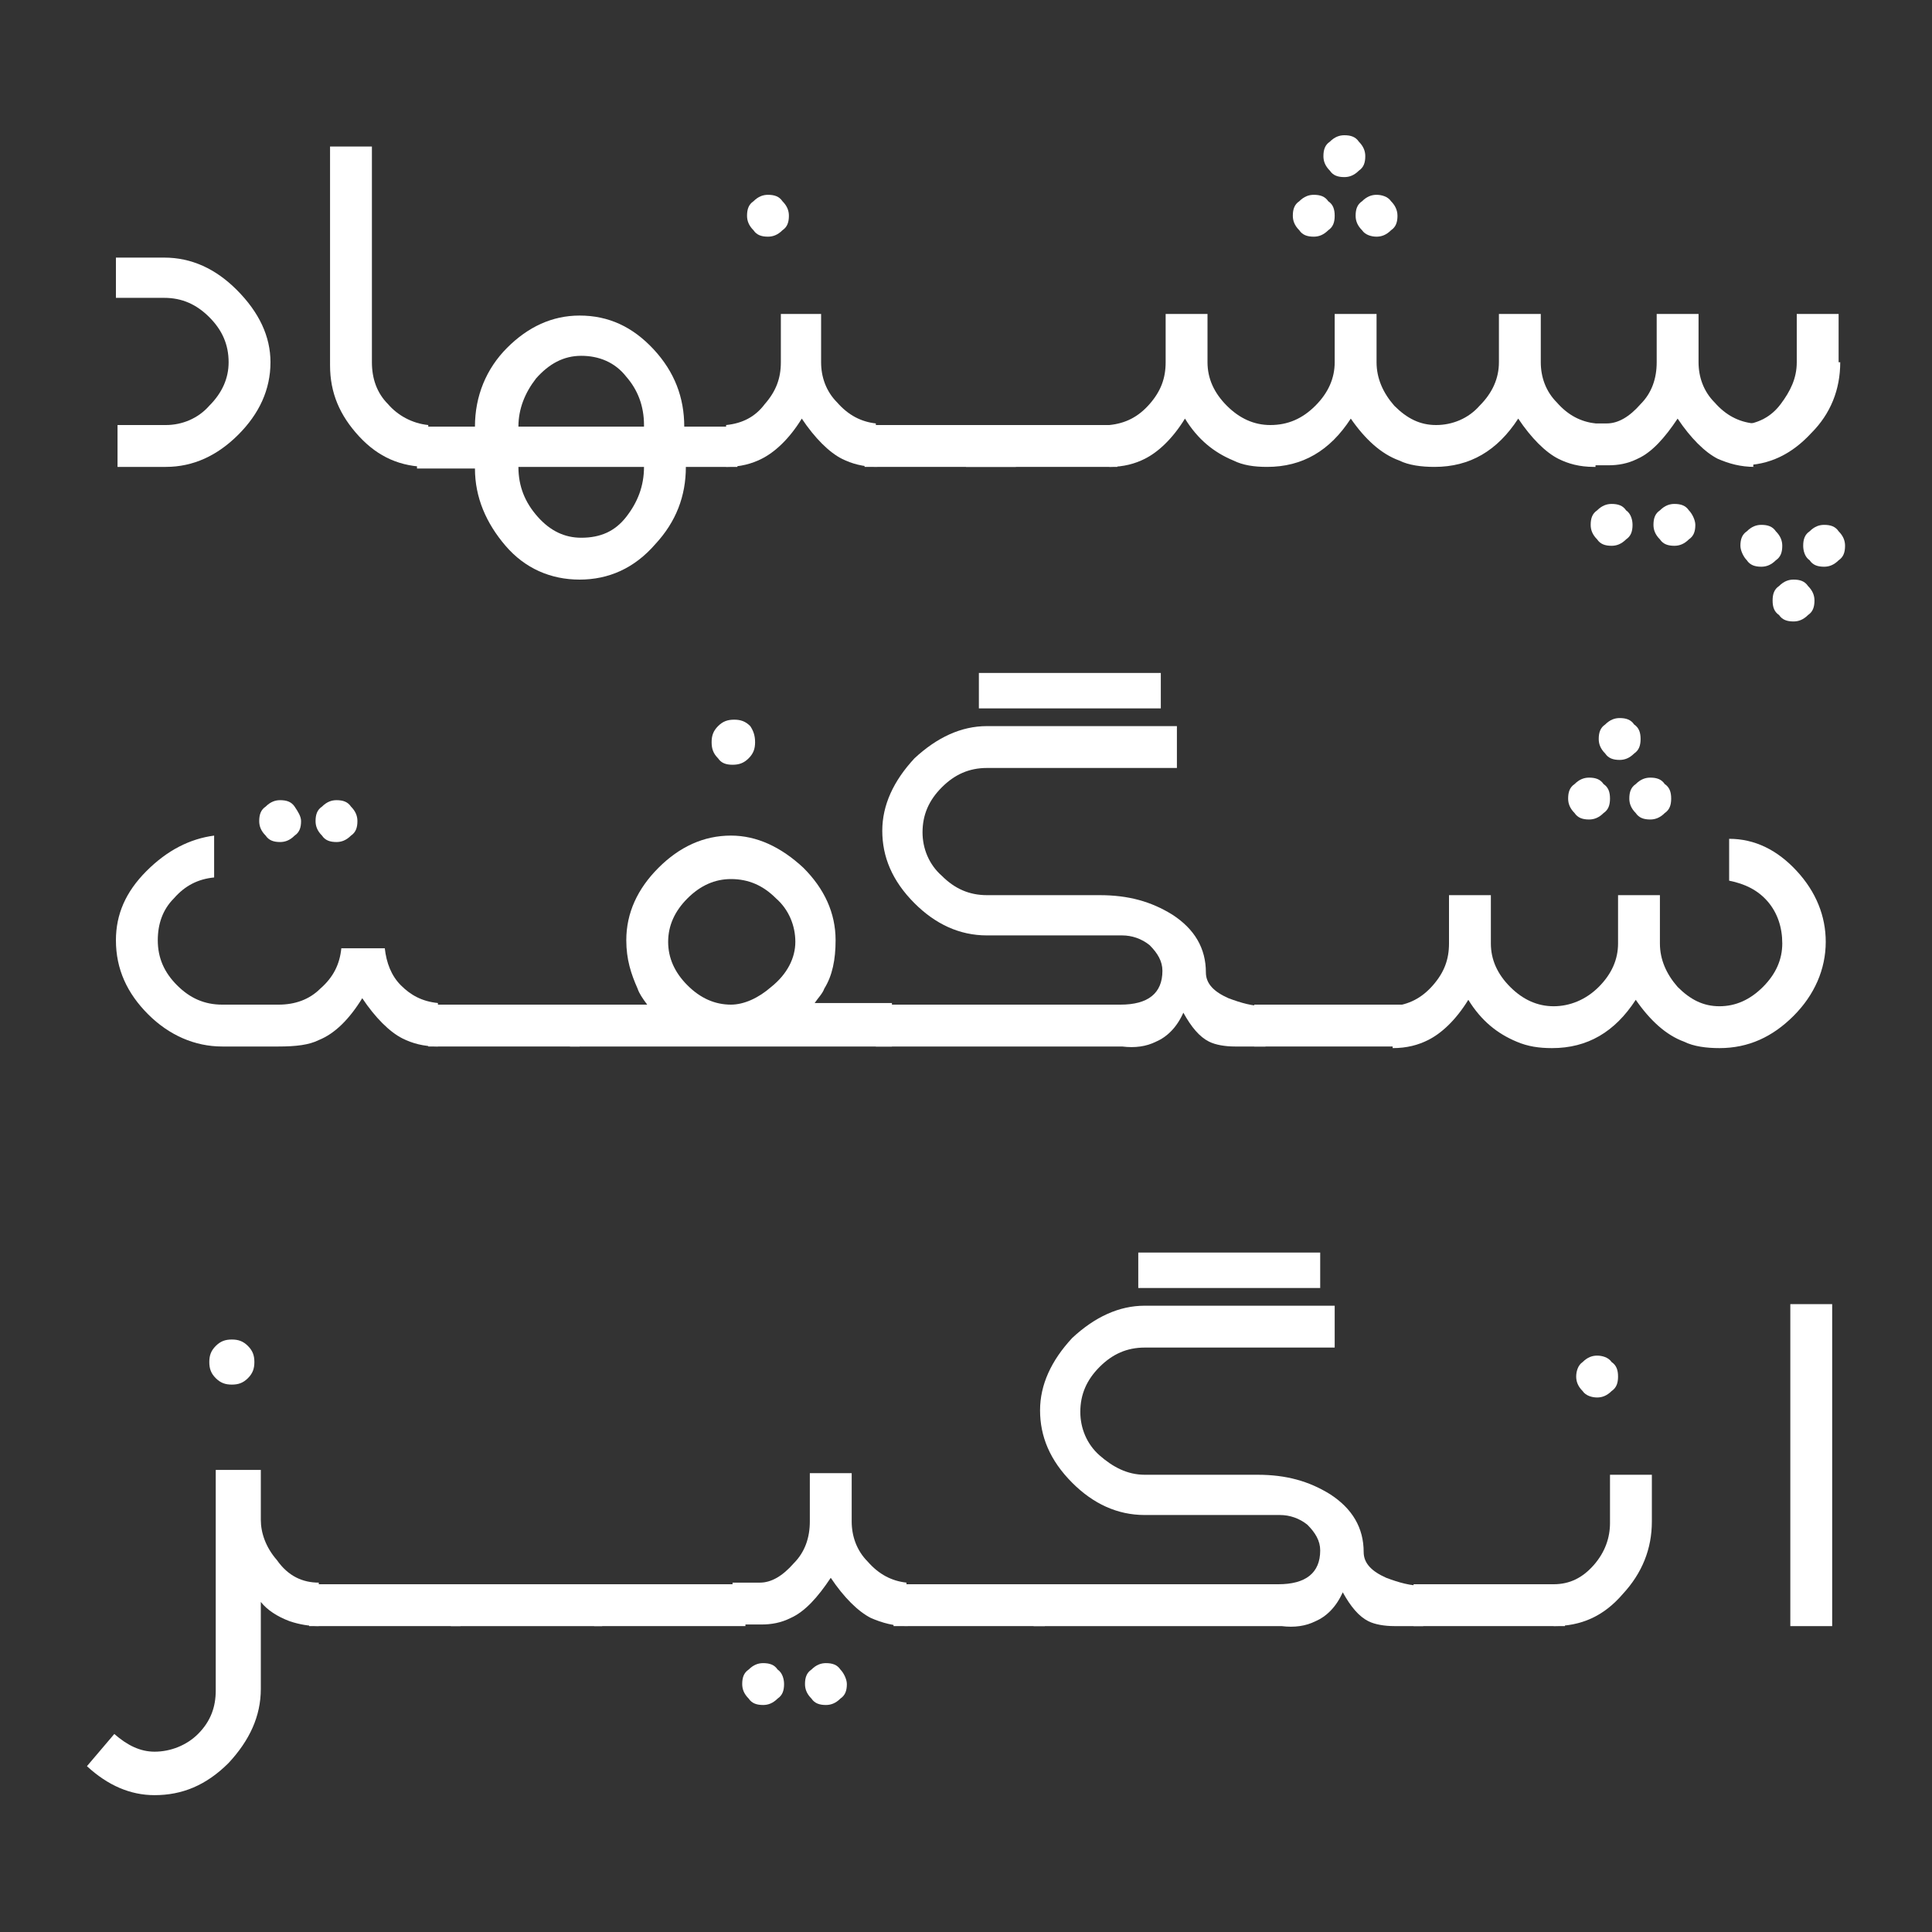 <svg xmlns="http://www.w3.org/2000/svg" xmlns:xlink="http://www.w3.org/1999/xlink" id="Layer_1" x="0px" y="0px" viewBox="0 0 120 120" style="enable-background:new 0 0 120 120;" xml:space="preserve"><rect x="0" y="0" width="120" height="120" fill="#333333" stroke="none"/> <style type="text/css"> .st0{display:none;} .st1{display:inline;fill:#683A3A;} .st2{display:inline;fill-rule:evenodd;clip-rule:evenodd;fill:#683A3A;} .st3{fill:#FFFFFF;} </style> <g class="st0"> <path class="st1" d="M77.8,14.9c0,0.4,0.4,0.8,0.9,0.8h6.2l0.1,0c0.4,0,0.8-0.4,0.8-0.9v-2l0-0.1c0-0.4-0.4-0.8-0.9-0.8L82,12 l0-1.1l0-0.1c0-0.4-0.4-0.8-0.9-0.8h-2.5l-0.1,0c-0.4,0-0.8,0.4-0.8,0.9L77.8,14.9L77.8,14.9z"></path> <path class="st1" d="M110.3,34.6c0-0.4-0.4-0.8-0.9-0.8h-6.2l-0.1,0c-0.4,0-0.8,0.4-0.8,0.9v2l0,0.1c0,0.4,0.4,0.8,0.9,0.8l2.8,0 l0,1.1l0,0.1c0,0.4,0.4,0.8,0.9,0.8h2.5l0.1,0c0.4,0,0.8-0.4,0.8-0.9L110.3,34.6L110.3,34.6z"></path> <path class="st1" d="M97.3,33.8c0.4,0,0.8,0.3,0.8,0.7l0,0.1V37c0,0.4-0.3,0.7-0.7,0.8l-0.1,0h-6.5c-0.4,0-0.8-0.3-0.8-0.7l0-0.1 v-2.4c0-0.4,0.3-0.7,0.7-0.8l0.1,0H97.3z"></path> <path class="st1" d="M59.4,12.3c0-0.4-0.4-0.7-0.8-0.7h-2.8l-0.1,0c-0.4,0-0.7,0.4-0.7,0.8v2.4l0,0.1c0,0.4,0.4,0.7,0.8,0.7h2.8 l0.1,0c0.4,0,0.7-0.4,0.7-0.8L59.4,12.3L59.4,12.3z"></path> <path class="st1" d="M15.1,15.6c3.4,0,5.6,2.1,5.7,5.4l0,0.2v4.8c0,3.3-2.2,5.5-5.5,5.6l-0.2,0H7.8c-0.4,0-0.8-0.3-0.8-0.7l0-0.1 v-2.4c0-0.4,0.3-0.7,0.7-0.8l0.1,0h7.3c1.1,0,1.6-0.5,1.6-1.5l0-0.1v-4.8c0-1-0.5-1.5-1.5-1.6l-0.1,0H7.8c-0.4,0-0.8-0.3-0.8-0.7 l0-0.1v-2.4c0-0.4,0.3-0.7,0.7-0.8l0.1,0H15.1z"></path> <path class="st2" d="M31.4,22.8v4.8h-1.6c-1.3,0-2.4-1.1-2.4-2.4V11.6c0-0.4-0.4-0.8-0.8-0.8h-2.4c-0.4,0-0.8,0.4-0.8,0.8v13.6 c0,3.5,2.9,6.4,6.5,6.4h17.5c1.5,0,2.8-0.5,3.9-1.4l0.7,1c0.2,0.2,0.4,0.3,0.7,0.3h4.9c1.9,0,3.5-0.8,4.7-2l1.2,1.6 c0.2,0.2,0.4,0.3,0.7,0.3h4.9c1.6,0,3.1-0.6,4.2-1.5l0.8,1.2c0.2,0.2,0.4,0.3,0.7,0.3h3.2c1.6,0,3.1-0.6,4.2-1.5l0.8,1.2 c0.2,0.2,0.4,0.3,0.7,0.3h0.8c1.7,0,3.2-0.6,4.4-1.7l0.7,1.3c0.1,0.3,0.4,0.4,0.7,0.4h5.6c1.6,0,3.1-0.7,4.1-1.7l1,1.4 c0.2,0.2,0.4,0.3,0.7,0.3h4.9c3.6,0,6.5-2.9,6.5-6.4v-4.8c0-0.4-0.4-0.8-0.8-0.8h-2.4c-0.4,0-0.8,0.4-0.8,0.8v4.8 c0,1.3-1.1,2.4-2.4,2.4h-5.1c0.2-0.5,0.2-1,0.2-1.6v-5.6c0-0.4-0.4-0.8-0.8-0.8h-2.4c-0.4,0-0.8,0.4-0.8,0.8V26 c0,0.9-0.7,1.6-1.6,1.6h-4.9v-7.2c0-0.4-0.4-0.8-0.8-0.8h-2.5c-0.4,0-0.8,0.4-0.8,0.8v4.8c0,1.3-1.1,2.4-2.4,2.4h-0.5 c0.3-0.7,0.5-1.5,0.5-2.4v-4.8c0-0.4-0.4-0.8-0.8-0.8H81c-0.4,0-0.8,0.4-0.8,0.8v4.8c0,1.3-1.1,2.4-2.4,2.4h-2.9 c0.3-0.7,0.5-1.5,0.5-2.4v-4.8c0-0.4-0.4-0.8-0.8-0.8H72c-0.4,0-0.8,0.4-0.8,0.8v4.8c0,1.3-1.1,2.4-2.4,2.4h-5.4 c0.3-0.7,0.5-1.5,0.5-2.4v-4.8c0-0.4-0.4-0.8-0.8-0.8h-2.4c-0.4,0-0.8,0.4-0.8,0.8v4.8c0,1.3-1.1,2.4-2.4,2.4H53 c0.2-0.6,0.3-1.3,0.3-2c0-3.3-2.7-6-6.1-6h-3.7c-1.1-1.9-3.2-3.2-5.6-3.2C34.3,16.4,31.4,19.2,31.4,22.8z M37.9,20.4 c-1.3,0-2.4,1.1-2.4,2.4v4.8h4.9v-4.8C40.3,21.4,39.2,20.4,37.9,20.4z M44.4,27.6v-4h2.8c1.1,0,2,0.9,2,2c0,1.1-0.9,2-2,2H44.4z"></path> <path class="st1" d="M98.7,53.1c0,0.4,0.4,0.8,0.9,0.8h6.3l0.1,0c0.4,0,0.8-0.4,0.8-0.9v-2l0-0.1c0-0.4-0.4-0.8-0.9-0.8l-2.9,0 l0-1.2l0-0.1c0-0.4-0.4-0.8-0.9-0.8h-2.5l-0.1,0c-0.4,0-0.8,0.4-0.8,0.9L98.7,53.1L98.7,53.1z"></path> <path class="st1" d="M28.9,55.3c0-0.4-0.4-0.7-0.8-0.7h-6.6l-0.1,0c-0.4,0-0.7,0.4-0.7,0.8v2.4l0,0.1c0,0.4,0.4,0.7,0.8,0.7H28 l0.1,0c0.4,0,0.7-0.4,0.7-0.8L28.9,55.3L28.9,55.3z"></path> <path class="st1" d="M56.2,48.1c0.4,0,0.8,0.3,0.8,0.7l0,0.1v2.4c0,0.4-0.3,0.8-0.7,0.8l-0.1,0h-2.9c-0.4,0-0.8-0.3-0.8-0.7l0-0.1 v-2.4c0-0.4,0.3-0.8,0.7-0.8l0.1,0H56.2z"></path> <path class="st1" d="M68.7,48.1c-0.3,0-0.5,0.1-0.7,0.3l-5.3,6.7c-0.1,0.1,0,0.3,0.2,0.3h0.8c0.3,0,0.5-0.1,0.7-0.3l5.3-6.7 c0.1-0.1,0-0.3-0.2-0.3H68.7z"></path> <path class="st2" d="M61.1,66.9h13c2.4,0,4.1-1.7,4.1-4.1s-1.8-4.1-4.1-4.1h-9.5c-0.7,0-0.9-0.7-0.4-1.2l7-8.8 c0.3-0.4,0.8-0.6,1.3-0.6h3.2c0.6,0,1,0.7,0.6,1.2L72,54.6h2.1c4.5,0,7.8,3.1,8.2,7.3h0v1.6h0c-0.1,1.2-0.5,2.3-1,3.3h9.1 c1.4,0,2.5-1.1,2.5-2.4v-4.9c0-0.5,0.4-0.8,0.8-0.8h2.5c0.5,0,0.8,0.4,0.8,0.8v4.9c0,0.9-0.2,1.7-0.5,2.4h2.9 c1.4,0,2.5-1.1,2.5-2.4v-4.9c0-0.5,0.4-0.8,0.8-0.8h2.5c0.5,0,0.8,0.4,0.8,0.8v4.9c0,0.9-0.2,1.7-0.5,2.4h0.5 c1.4,0,2.5-1.1,2.5-2.4v-4.9c0-0.5,0.4-0.8,0.8-0.8h2.5c0.5,0,0.8,0.4,0.8,0.8v4.9c0,3.6-3,6.5-6.6,6.5h-0.8 c-0.3,0-0.5-0.1-0.7-0.4l-0.9-1.2c-1.2,1-2.7,1.6-4.3,1.6h-3.3c-0.3,0-0.5-0.1-0.7-0.4l-0.8-1.2c-1.2,1-2.6,1.6-4.3,1.6h-9.7 c-0.3,0-0.5-0.1-0.7-0.4l-0.9-1.2c-1.4,1-3.1,1.6-5.1,1.6H41.6c-0.3,0-0.5-0.1-0.7-0.4l-0.8-1.2c-1.2,1-2.6,1.6-4.3,1.6H13.6 C10,71,7,68,7,64.4v-4.9c0-0.5,0.4-0.8,0.8-0.8h2.5c0.5,0,0.8,0.4,0.8,0.8v4.9c0,1.4,1.1,2.4,2.5,2.4h22.2c1.4,0,2.5-1.1,2.5-2.4 v-4.9c0-0.5,0.4-0.8,0.8-0.8h2.5c0.5,0,0.8,0.4,0.8,0.8v4.9c0,0.9-0.2,1.7-0.5,2.4h6.9c-0.3-0.8-0.5-1.6-0.5-2.4V62 c0-3.6,3-6.5,6.6-6.5c3.7,0,6.6,2.9,6.6,6.5v2.4C61.6,65.3,61.4,66.1,61.1,66.9z M57.5,62v2.4c0,1.4-1.1,2.4-2.5,2.4 c-1.4,0-2.5-1.1-2.5-2.4V62c0-1.4,1.1-2.4,2.5-2.4C56.3,59.5,57.5,60.6,57.5,62z"></path> <path class="st1" d="M15.1,91.8c-0.5,0-0.8,0.3-0.8,0.8v11.2c0,1.1-0.5,1.6-1.6,1.6H7.8c-0.5,0-0.8,0.3-0.8,0.8v2.4 c0,0.5,0.3,0.8,0.8,0.8h4.9c3.7,0,5.7-2,5.7-5.6v-1.7l0.9,1.3c0.2,0.2,0.4,0.3,0.7,0.3h20.6c1.6,0,3.1-0.6,4.3-1.6l1.2,1.6h24.5 c2.4,0,4.5-0.9,6-2.4l1.5,2.1c0.2,0.2,0.4,0.3,0.7,0.3h20.9c3.6,0,6.5-2.9,6.5-6.4v-4.8c0-0.4-0.4-0.8-0.8-0.8h-2.4 c-0.4,0-0.8,0.4-0.8,0.8v4.8c0,1.3-1.1,2.4-2.4,2.4H77.8c0.5-0.9,0.9-2,1-3.2h0v-0.8c0-4.6-3.5-8-8.1-8h-2l4.1-5.2 c0.4-0.5,0.1-1.2-0.6-1.2H69c-0.5,0-1,0.2-1.3,0.6l-6.8,8.6c-0.5,0.6-0.3,1.2,0.4,1.2h9.3c2.3,0,4.1,1.7,4.1,4s-1.7,4-4.1,4h-24 c0.3-0.7,0.5-1.5,0.5-2.4v-4.8c0-0.4-0.4-0.8-0.8-0.8h-2.4c-0.4,0-0.8,0.4-0.8,0.8v4.8c0,1.3-1.1,2.4-2.4,2.4H18.4v-7.2 c0-0.5-0.3-0.8-0.8-0.8H15.1z"></path> <path class="st1" d="M35.3,106.7c0-0.4-0.4-0.7-0.8-0.7H28l-0.1,0c-0.4,0-0.7,0.4-0.7,0.8v2.4l0,0.1c0,0.4,0.4,0.7,0.8,0.7h6.5 l0.1,0c0.4,0,0.7-0.4,0.7-0.8L35.3,106.7L35.3,106.7z"></path> <path class="st1" d="M17.6,83.8c0.4,0,0.8,0.3,0.8,0.7l0,0.1V87c0,0.4-0.3,0.7-0.7,0.8l-0.1,0h-2.4c-0.4,0-0.8-0.3-0.8-0.7l0-0.1 v-2.4c0-0.4,0.3-0.7,0.7-0.8l0.1,0H17.6z"></path> <path class="st1" d="M100.1,83.8c0.4,0,0.8,0.3,0.8,0.7l0,0.1V87c0,0.4-0.3,0.7-0.7,0.8l-0.1,0h-2.8c-0.4,0-0.8-0.3-0.8-0.7l0-0.1 v-2.4c0-0.4,0.3-0.7,0.7-0.8l0.1,0H100.1z"></path> <path class="st1" d="M65.4,81.4c-0.3,0-0.5,0.1-0.6,0.3l-5.2,6.5c-0.1,0.1,0,0.3,0.2,0.3h0.8c0.3,0,0.5-0.1,0.6-0.3l5.2-6.5 c0.1-0.1,0-0.3-0.2-0.3H65.4z"></path> <path class="st1" d="M108.6,83.8c0-0.4,0.4-0.8,0.8-0.8h2.4c0.4,0,0.8,0.4,0.8,0.8v19.1c0,0.4-0.4,0.8-0.8,0.8h-2.4 c-0.4,0-0.8-0.4-0.8-0.8V83.8z"></path> </g> <g> <path class="st3" d="M16.8,22.5c0,1.7-0.7,3.2-2,4.5c-1.3,1.3-2.8,2-4.5,2h-3v-2.6h3c1,0,2-0.4,2.7-1.2c0.8-0.8,1.2-1.7,1.2-2.7 c0-1.1-0.4-2-1.2-2.8c-0.8-0.8-1.7-1.2-2.8-1.2h-3V16h3c1.7,0,3.2,0.7,4.5,2C16.1,19.4,16.8,20.9,16.8,22.5z"></path> <path class="st3" d="M26.6,29c-1.7,0-3.1-0.6-4.3-1.9c-1.2-1.3-1.8-2.7-1.8-4.4V9.1h2.6v13.4c0,1,0.3,1.9,1,2.6 c0.6,0.7,1.5,1.2,2.5,1.3V29z"></path> <path class="st3" d="M45.9,29h-3.3c0,1.8-0.6,3.4-1.9,4.8C39.4,35.3,37.8,36,36,36s-3.4-0.7-4.6-2.1c-1.2-1.4-1.9-3-1.9-4.8h-3.6 v-2.6h3.6c0-1.9,0.7-3.6,2-4.9c1.3-1.3,2.8-2,4.5-2c1.8,0,3.3,0.7,4.6,2.1c1.3,1.4,1.9,3,1.9,4.8h3.3V29z M40,26.4 c0-1.2-0.4-2.2-1.1-3c-0.7-0.9-1.7-1.3-2.8-1.3c-1.1,0-2,0.5-2.8,1.4c-0.7,0.9-1.1,1.9-1.1,3H40z M40,29h-7.8 c0,1.2,0.4,2.2,1.2,3.1c0.8,0.9,1.7,1.3,2.7,1.3c1.2,0,2.1-0.4,2.8-1.3C39.6,31.2,40,30.2,40,29z"></path> <path class="st3" d="M54.5,29c-0.9,0-1.6-0.2-2.2-0.5c-0.8-0.4-1.7-1.3-2.5-2.5c-0.8,1.3-1.7,2.1-2.5,2.5c-0.6,0.3-1.3,0.5-2.2,0.5 v-2.6c1-0.1,1.8-0.5,2.4-1.3c0.7-0.8,1-1.6,1-2.6v-3H51v3c0,0.9,0.3,1.8,1,2.5c0.7,0.8,1.5,1.2,2.4,1.3V29z M49,13.4 c0,0.4-0.1,0.7-0.4,0.9c-0.3,0.3-0.6,0.4-0.9,0.4c-0.4,0-0.7-0.1-0.9-0.4c-0.3-0.3-0.4-0.6-0.4-0.9c0-0.4,0.1-0.7,0.4-0.9 c0.3-0.3,0.6-0.4,0.9-0.4c0.4,0,0.7,0.1,0.9,0.4C48.9,12.8,49,13.1,49,13.4z"></path> <path class="st3" d="M63.1,29h-9.4v-2.6h9.4V29z"></path> <path class="st3" d="M69.4,29H60v-2.6h9.4V29z"></path> <path class="st3" d="M99,29c-0.9,0-1.6-0.2-2.2-0.5c-0.8-0.4-1.7-1.3-2.5-2.5c-1.3,2-3,3-5.2,3c-0.8,0-1.6-0.1-2.2-0.4 c-1.1-0.4-2.1-1.3-3-2.6c-1.3,2-3,3-5.2,3c-0.8,0-1.5-0.1-2.1-0.4c-1.2-0.5-2.2-1.3-3-2.6c-0.8,1.3-1.7,2.1-2.5,2.5 c-0.6,0.3-1.3,0.5-2.2,0.5v-2.6c1-0.1,1.8-0.5,2.5-1.3c0.7-0.8,1-1.6,1-2.6v-3h2.6v3c0,1,0.4,1.9,1.2,2.7c0.8,0.8,1.7,1.2,2.7,1.2 c1.1,0,2-0.4,2.8-1.2c0.8-0.8,1.2-1.7,1.2-2.7v-3h2.6v3c0,1,0.4,1.9,1.1,2.7c0.8,0.8,1.6,1.2,2.6,1.2c1,0,2-0.4,2.7-1.2 c0.8-0.8,1.2-1.7,1.2-2.7v-3h2.6v3c0,0.9,0.3,1.8,1,2.5c0.7,0.8,1.5,1.2,2.4,1.3V29z M82.9,13.4c0,0.4-0.1,0.7-0.4,0.9 c-0.3,0.3-0.6,0.4-0.9,0.4c-0.4,0-0.7-0.1-0.9-0.4c-0.3-0.3-0.4-0.6-0.4-0.9c0-0.4,0.1-0.7,0.4-0.9c0.3-0.3,0.6-0.4,0.9-0.4 c0.4,0,0.7,0.1,0.9,0.4C82.8,12.7,82.9,13,82.9,13.4z M84.8,9.7c0,0.4-0.1,0.7-0.4,0.9c-0.3,0.3-0.6,0.4-0.9,0.4 c-0.4,0-0.7-0.1-0.9-0.4c-0.3-0.3-0.4-0.6-0.4-0.9c0-0.4,0.1-0.7,0.4-0.9c0.3-0.3,0.6-0.4,0.9-0.4c0.4,0,0.7,0.1,0.9,0.4 C84.7,9.1,84.8,9.4,84.8,9.7z M86.8,13.4c0,0.4-0.1,0.7-0.4,0.9c-0.3,0.3-0.6,0.4-0.9,0.4s-0.7-0.1-0.9-0.4 c-0.3-0.3-0.4-0.6-0.4-0.9c0-0.4,0.1-0.7,0.4-0.9c0.3-0.3,0.6-0.4,0.9-0.4s0.7,0.1,0.9,0.4C86.6,12.7,86.8,13,86.8,13.4z"></path> <path class="st3" d="M109,29c-0.9,0-1.6-0.2-2.3-0.5c-0.8-0.4-1.7-1.3-2.5-2.5c-0.8,1.2-1.6,2.1-2.5,2.5c-0.6,0.3-1.2,0.4-1.8,0.4 c0,0-0.6,0-1.8,0v-2.6c0.5,0,1.1,0,1.7,0c0.7,0,1.4-0.4,2.1-1.2c0.7-0.7,1-1.6,1-2.6v-3h2.6v3c0,0.9,0.3,1.8,1,2.5 c0.7,0.8,1.5,1.2,2.4,1.3V29z M101.4,32.6c0,0.4-0.1,0.7-0.4,0.9c-0.3,0.3-0.6,0.4-0.9,0.4c-0.4,0-0.7-0.1-0.9-0.4 c-0.3-0.3-0.4-0.6-0.4-0.9c0-0.4,0.1-0.7,0.4-0.9c0.3-0.3,0.6-0.4,0.9-0.4c0.4,0,0.7,0.1,0.9,0.4C101.3,31.9,101.4,32.3,101.4,32.6 z M105.3,32.6c0,0.4-0.1,0.7-0.4,0.9c-0.3,0.3-0.6,0.4-0.9,0.4c-0.4,0-0.7-0.1-0.9-0.4c-0.3-0.3-0.4-0.6-0.4-0.9 c0-0.4,0.1-0.7,0.4-0.9c0.3-0.3,0.6-0.4,0.9-0.4c0.4,0,0.7,0.1,0.9,0.4C105.1,31.9,105.3,32.3,105.3,32.6z"></path> <path class="st3" d="M108.1,33.9c0-0.4,0.1-0.7,0.4-0.9c0.3-0.3,0.6-0.4,0.9-0.4c0.4,0,0.7,0.1,0.9,0.4c0.3,0.3,0.4,0.6,0.4,0.9 c0,0.4-0.1,0.7-0.4,0.9c-0.3,0.3-0.6,0.4-0.9,0.4c-0.4,0-0.7-0.1-0.9-0.4C108.3,34.6,108.1,34.2,108.1,33.9z M114.3,22.5 c0,1.7-0.6,3.2-1.8,4.4c-1.2,1.3-2.6,2-4.3,2v-2.5c1-0.1,1.8-0.5,2.4-1.3s1-1.6,1-2.6v-3h2.6V22.5z M110.1,37.3 c0-0.4,0.1-0.7,0.4-0.9c0.3-0.3,0.6-0.4,0.9-0.4c0.4,0,0.7,0.1,0.9,0.4c0.3,0.3,0.4,0.6,0.4,0.9c0,0.4-0.1,0.7-0.4,0.9 c-0.3,0.3-0.6,0.4-0.9,0.4c-0.4,0-0.7-0.1-0.9-0.4C110.2,38,110.1,37.7,110.1,37.3z M112,33.9c0-0.4,0.1-0.7,0.4-0.9 c0.3-0.3,0.6-0.4,0.9-0.4c0.4,0,0.7,0.1,0.9,0.4c0.3,0.3,0.4,0.6,0.4,0.9c0,0.4-0.1,0.7-0.4,0.9c-0.3,0.3-0.6,0.4-0.9,0.4 c-0.4,0-0.7-0.1-0.9-0.4C112.1,34.6,112,34.2,112,33.9z"></path> <path class="st3" d="M27.2,65c-0.9,0-1.6-0.2-2.2-0.5c-0.8-0.4-1.7-1.3-2.5-2.5c-0.8,1.3-1.7,2.2-2.7,2.6c-0.6,0.3-1.4,0.4-2.5,0.4 h-3.5c-1.7,0-3.3-0.7-4.6-2c-1.3-1.3-2-2.8-2-4.6c0-1.6,0.6-3,1.9-4.3c1.3-1.3,2.7-2,4.2-2.2v2.6c-1,0.1-1.8,0.5-2.5,1.3 c-0.7,0.7-1,1.6-1,2.6c0,1.1,0.4,2,1.2,2.8c0.8,0.8,1.7,1.2,2.8,1.2h3.5c1,0,1.9-0.3,2.6-1c0.8-0.7,1.2-1.5,1.3-2.5h2.7 c0.1,0.9,0.4,1.7,1,2.3c0.6,0.6,1.3,1,2.3,1.1V65z M18.7,51c0,0.4-0.1,0.7-0.4,0.9c-0.3,0.3-0.6,0.4-0.9,0.4 c-0.4,0-0.7-0.1-0.9-0.4c-0.3-0.3-0.4-0.6-0.4-0.9c0-0.4,0.1-0.7,0.4-0.9c0.3-0.3,0.6-0.4,0.9-0.4c0.4,0,0.7,0.1,0.9,0.4 C18.5,50.4,18.7,50.7,18.7,51z M22.2,51c0,0.4-0.1,0.7-0.4,0.9c-0.3,0.3-0.6,0.4-0.9,0.4c-0.4,0-0.7-0.1-0.9-0.4 c-0.3-0.3-0.4-0.6-0.4-0.9c0-0.4,0.1-0.7,0.4-0.9c0.3-0.3,0.6-0.4,0.9-0.4c0.4,0,0.7,0.1,0.9,0.4C22.1,50.4,22.2,50.7,22.2,51z"></path> <path class="st3" d="M36,65h-9.4v-2.6H36V65z"></path> <path class="st3" d="M55.4,65h-20v-2.6h4.8c-0.3-0.4-0.5-0.7-0.6-1c-0.4-0.9-0.7-1.8-0.7-3c0-1.7,0.7-3.2,2-4.5 c1.3-1.3,2.8-2,4.5-2c1.6,0,3.1,0.7,4.5,2c1.3,1.3,2,2.8,2,4.5c0,1.2-0.2,2.2-0.7,3c-0.1,0.3-0.4,0.6-0.6,0.9h4.8V65z M49.4,58.5 c0-1-0.4-2-1.2-2.7c-0.8-0.8-1.7-1.2-2.8-1.2c-1,0-1.9,0.4-2.7,1.2c-0.8,0.8-1.2,1.7-1.2,2.7c0,1,0.4,1.9,1.2,2.7s1.7,1.2,2.7,1.2 c0.8,0,1.7-0.4,2.5-1.1C48.9,60.5,49.4,59.5,49.4,58.5z M46.9,46.1c0,0.4-0.1,0.7-0.4,1c-0.3,0.3-0.6,0.4-1,0.4 c-0.4,0-0.7-0.1-0.9-0.4c-0.3-0.3-0.4-0.6-0.4-1c0-0.4,0.1-0.7,0.4-1c0.3-0.3,0.6-0.4,1-0.4c0.4,0,0.7,0.1,1,0.4 C46.8,45.4,46.9,45.7,46.9,46.1z"></path> <path class="st3" d="M78.5,65h-1.3h-0.5c-0.6,0-1.2-0.1-1.6-0.3c-0.6-0.3-1.1-0.9-1.6-1.8c-0.4,0.9-1,1.5-1.7,1.8 c-0.6,0.3-1.3,0.4-2.1,0.3H69H54.4v-2.6h15.2c1.7,0,2.6-0.7,2.6-2.1c0-0.6-0.3-1.1-0.8-1.6c-0.5-0.4-1.1-0.6-1.7-0.6h-8.4 c-1.7,0-3.2-0.7-4.5-2c-1.4-1.4-2-2.9-2-4.5c0-1.6,0.7-3.1,2-4.5c1.4-1.3,2.9-2,4.5-2h11.8v2.6H61.3c-1.1,0-2,0.4-2.8,1.2 c-0.8,0.8-1.2,1.7-1.2,2.8c0,1,0.4,2,1.2,2.7c0.8,0.8,1.7,1.2,2.8,1.2h7c1.8,0,3.2,0.4,4.5,1.2c1.4,0.9,2.1,2.1,2.1,3.6 c0,0.7,0.5,1.2,1.4,1.6c0.8,0.3,1.5,0.5,2.3,0.5V65z M60.8,41.8h11.3V44H60.8V41.8z"></path> <path class="st3" d="M87.3,65h-9.4v-2.6h9.4V65z"></path> <path class="st3" d="M113.4,58.5c0,1.7-0.7,3.3-2,4.6c-1.3,1.3-2.8,2-4.6,2c-0.8,0-1.6-0.1-2.2-0.4c-1.1-0.4-2.1-1.3-3-2.6 c-1.3,2-3,3-5.2,3c-0.8,0-1.5-0.1-2.2-0.4c-1.2-0.5-2.2-1.3-3-2.6c-0.8,1.3-1.7,2.1-2.5,2.5c-0.6,0.3-1.3,0.5-2.2,0.5v-2.6 c1-0.1,1.8-0.5,2.5-1.3c0.7-0.8,1-1.6,1-2.6v-3h2.6v3c0,1,0.4,1.9,1.2,2.7c0.8,0.8,1.7,1.2,2.7,1.2c1,0,2-0.4,2.8-1.2 c0.8-0.8,1.2-1.7,1.2-2.7v-3h2.6v3c0,1,0.4,1.9,1.1,2.7c0.8,0.8,1.6,1.2,2.6,1.2c1,0,1.9-0.4,2.7-1.2c0.8-0.8,1.2-1.7,1.2-2.7 c0-1-0.3-1.9-0.9-2.6c-0.6-0.7-1.4-1.1-2.4-1.3v-2.6c1.6,0,3,0.7,4.2,2C112.8,55.4,113.4,56.9,113.4,58.5z M100,49.6 c0,0.4-0.1,0.7-0.4,0.9c-0.3,0.3-0.6,0.4-0.9,0.4c-0.4,0-0.7-0.1-0.9-0.4c-0.3-0.3-0.4-0.6-0.4-0.9c0-0.4,0.1-0.7,0.4-0.9 c0.3-0.3,0.6-0.4,0.9-0.4c0.4,0,0.7,0.1,0.9,0.4C99.9,48.9,100,49.2,100,49.6z M101.9,45.9c0,0.4-0.1,0.7-0.4,0.9 c-0.3,0.3-0.6,0.4-0.9,0.4c-0.4,0-0.7-0.1-0.9-0.4c-0.3-0.3-0.4-0.6-0.4-0.9c0-0.4,0.1-0.7,0.4-0.9c0.3-0.3,0.6-0.4,0.9-0.4 c0.4,0,0.7,0.1,0.9,0.4C101.8,45.2,101.9,45.5,101.9,45.9z M103.8,49.6c0,0.4-0.1,0.7-0.4,0.9c-0.3,0.3-0.6,0.4-0.9,0.4 c-0.4,0-0.7-0.1-0.9-0.4c-0.3-0.3-0.4-0.6-0.4-0.9c0-0.4,0.1-0.7,0.4-0.9c0.3-0.3,0.6-0.4,0.9-0.4c0.4,0,0.7,0.1,0.9,0.4 C103.7,48.9,103.8,49.2,103.8,49.6z"></path> <path class="st3" d="M19.8,101c-0.6,0-1.2-0.1-1.8-0.3c-0.8-0.3-1.4-0.7-1.8-1.2v5.4c0,1.7-0.7,3.2-2,4.6c-1.4,1.4-2.9,2-4.6,2 c-1.5,0-2.9-0.6-4.2-1.8l1.7-2c0.8,0.7,1.6,1.1,2.5,1.1c1,0,2-0.4,2.7-1.1c0.8-0.8,1.1-1.7,1.1-2.7V91.3h2.8v3.1 c0,0.8,0.3,1.7,1,2.5c0.7,1,1.6,1.4,2.6,1.4V101z M15.8,84.6c0,0.4-0.1,0.7-0.4,1c-0.3,0.3-0.6,0.4-1,0.4c-0.4,0-0.7-0.1-1-0.4 c-0.3-0.3-0.4-0.6-0.4-1c0-0.4,0.1-0.7,0.4-1c0.3-0.3,0.6-0.4,1-0.4c0.4,0,0.7,0.1,1,0.4C15.7,83.9,15.8,84.2,15.8,84.6z"></path> <path class="st3" d="M28.6,101h-9.4v-2.6h9.4V101z"></path> <path class="st3" d="M37.5,101H28v-2.6h9.4V101z"></path> <path class="st3" d="M46.3,101h-9.4v-2.6h9.4V101z"></path> <path class="st3" d="M56.4,101c-0.9,0-1.6-0.2-2.3-0.5c-0.8-0.4-1.7-1.3-2.5-2.5c-0.8,1.2-1.6,2.1-2.5,2.5 c-0.6,0.3-1.2,0.4-1.8,0.4c0,0-0.6,0-1.8,0v-2.6c0.5,0,1.1,0,1.7,0c0.7,0,1.4-0.4,2.1-1.2c0.7-0.7,1-1.6,1-2.6v-3h2.6v3 c0,0.9,0.3,1.8,1,2.5c0.7,0.8,1.5,1.2,2.4,1.3V101z M48.7,104.6c0,0.4-0.1,0.7-0.4,0.9c-0.3,0.3-0.6,0.4-0.9,0.4 c-0.4,0-0.7-0.1-0.9-0.4c-0.3-0.3-0.4-0.6-0.4-0.9c0-0.4,0.1-0.7,0.4-0.9c0.3-0.3,0.6-0.4,0.9-0.4c0.4,0,0.7,0.1,0.9,0.4 C48.6,103.9,48.7,104.3,48.7,104.6z M52.6,104.6c0,0.4-0.1,0.7-0.4,0.9c-0.3,0.3-0.6,0.4-0.9,0.4c-0.4,0-0.7-0.1-0.9-0.4 c-0.3-0.3-0.4-0.6-0.4-0.9c0-0.4,0.1-0.7,0.4-0.9c0.3-0.3,0.6-0.4,0.9-0.4c0.4,0,0.7,0.1,0.9,0.4C52.4,103.9,52.6,104.3,52.6,104.6 z"></path> <path class="st3" d="M64.9,101h-9.4v-2.6h9.4V101z"></path> <path class="st3" d="M88.4,101h-1.3h-0.5c-0.6,0-1.2-0.1-1.6-0.3c-0.6-0.3-1.1-0.9-1.6-1.8c-0.4,0.9-1,1.5-1.7,1.8 c-0.6,0.3-1.3,0.4-2.1,0.3h-0.7H64.2v-2.6h15.2c1.7,0,2.6-0.7,2.6-2.1c0-0.6-0.3-1.1-0.8-1.6c-0.5-0.4-1.1-0.6-1.7-0.6h-8.4 c-1.7,0-3.2-0.7-4.5-2c-1.4-1.4-2-2.9-2-4.5c0-1.6,0.7-3.1,2-4.5c1.4-1.3,2.9-2,4.5-2h11.8v2.6H71.1c-1.1,0-2,0.4-2.8,1.2 c-0.8,0.8-1.2,1.7-1.2,2.8c0,1,0.4,2,1.2,2.7s1.7,1.2,2.8,1.2h7c1.8,0,3.2,0.4,4.5,1.2c1.4,0.9,2.1,2.1,2.1,3.6 c0,0.7,0.5,1.2,1.4,1.6c0.8,0.3,1.5,0.5,2.3,0.5V101z M70.7,77.8H82V80H70.7V77.8z"></path> <path class="st3" d="M97.2,101h-9.4v-2.6h9.4V101z"></path> <path class="st3" d="M102.6,94.5c0,1.7-0.6,3.2-1.8,4.5c-1.2,1.4-2.6,2-4.3,2v-2.6c1,0,1.8-0.4,2.5-1.2c0.7-0.8,1-1.7,1-2.6v-3h2.6 V94.5z M100.5,85.5c0,0.4-0.1,0.7-0.4,0.9c-0.3,0.3-0.6,0.4-0.9,0.4s-0.7-0.1-0.9-0.4c-0.3-0.3-0.4-0.6-0.4-0.9s0.1-0.7,0.4-0.9 c0.3-0.3,0.6-0.4,0.9-0.4s0.7,0.1,0.9,0.4C100.4,84.8,100.5,85.1,100.5,85.5z"></path> <path class="st3" d="M113.8,81v20h-2.6V81H113.8z"></path> </g> </svg>